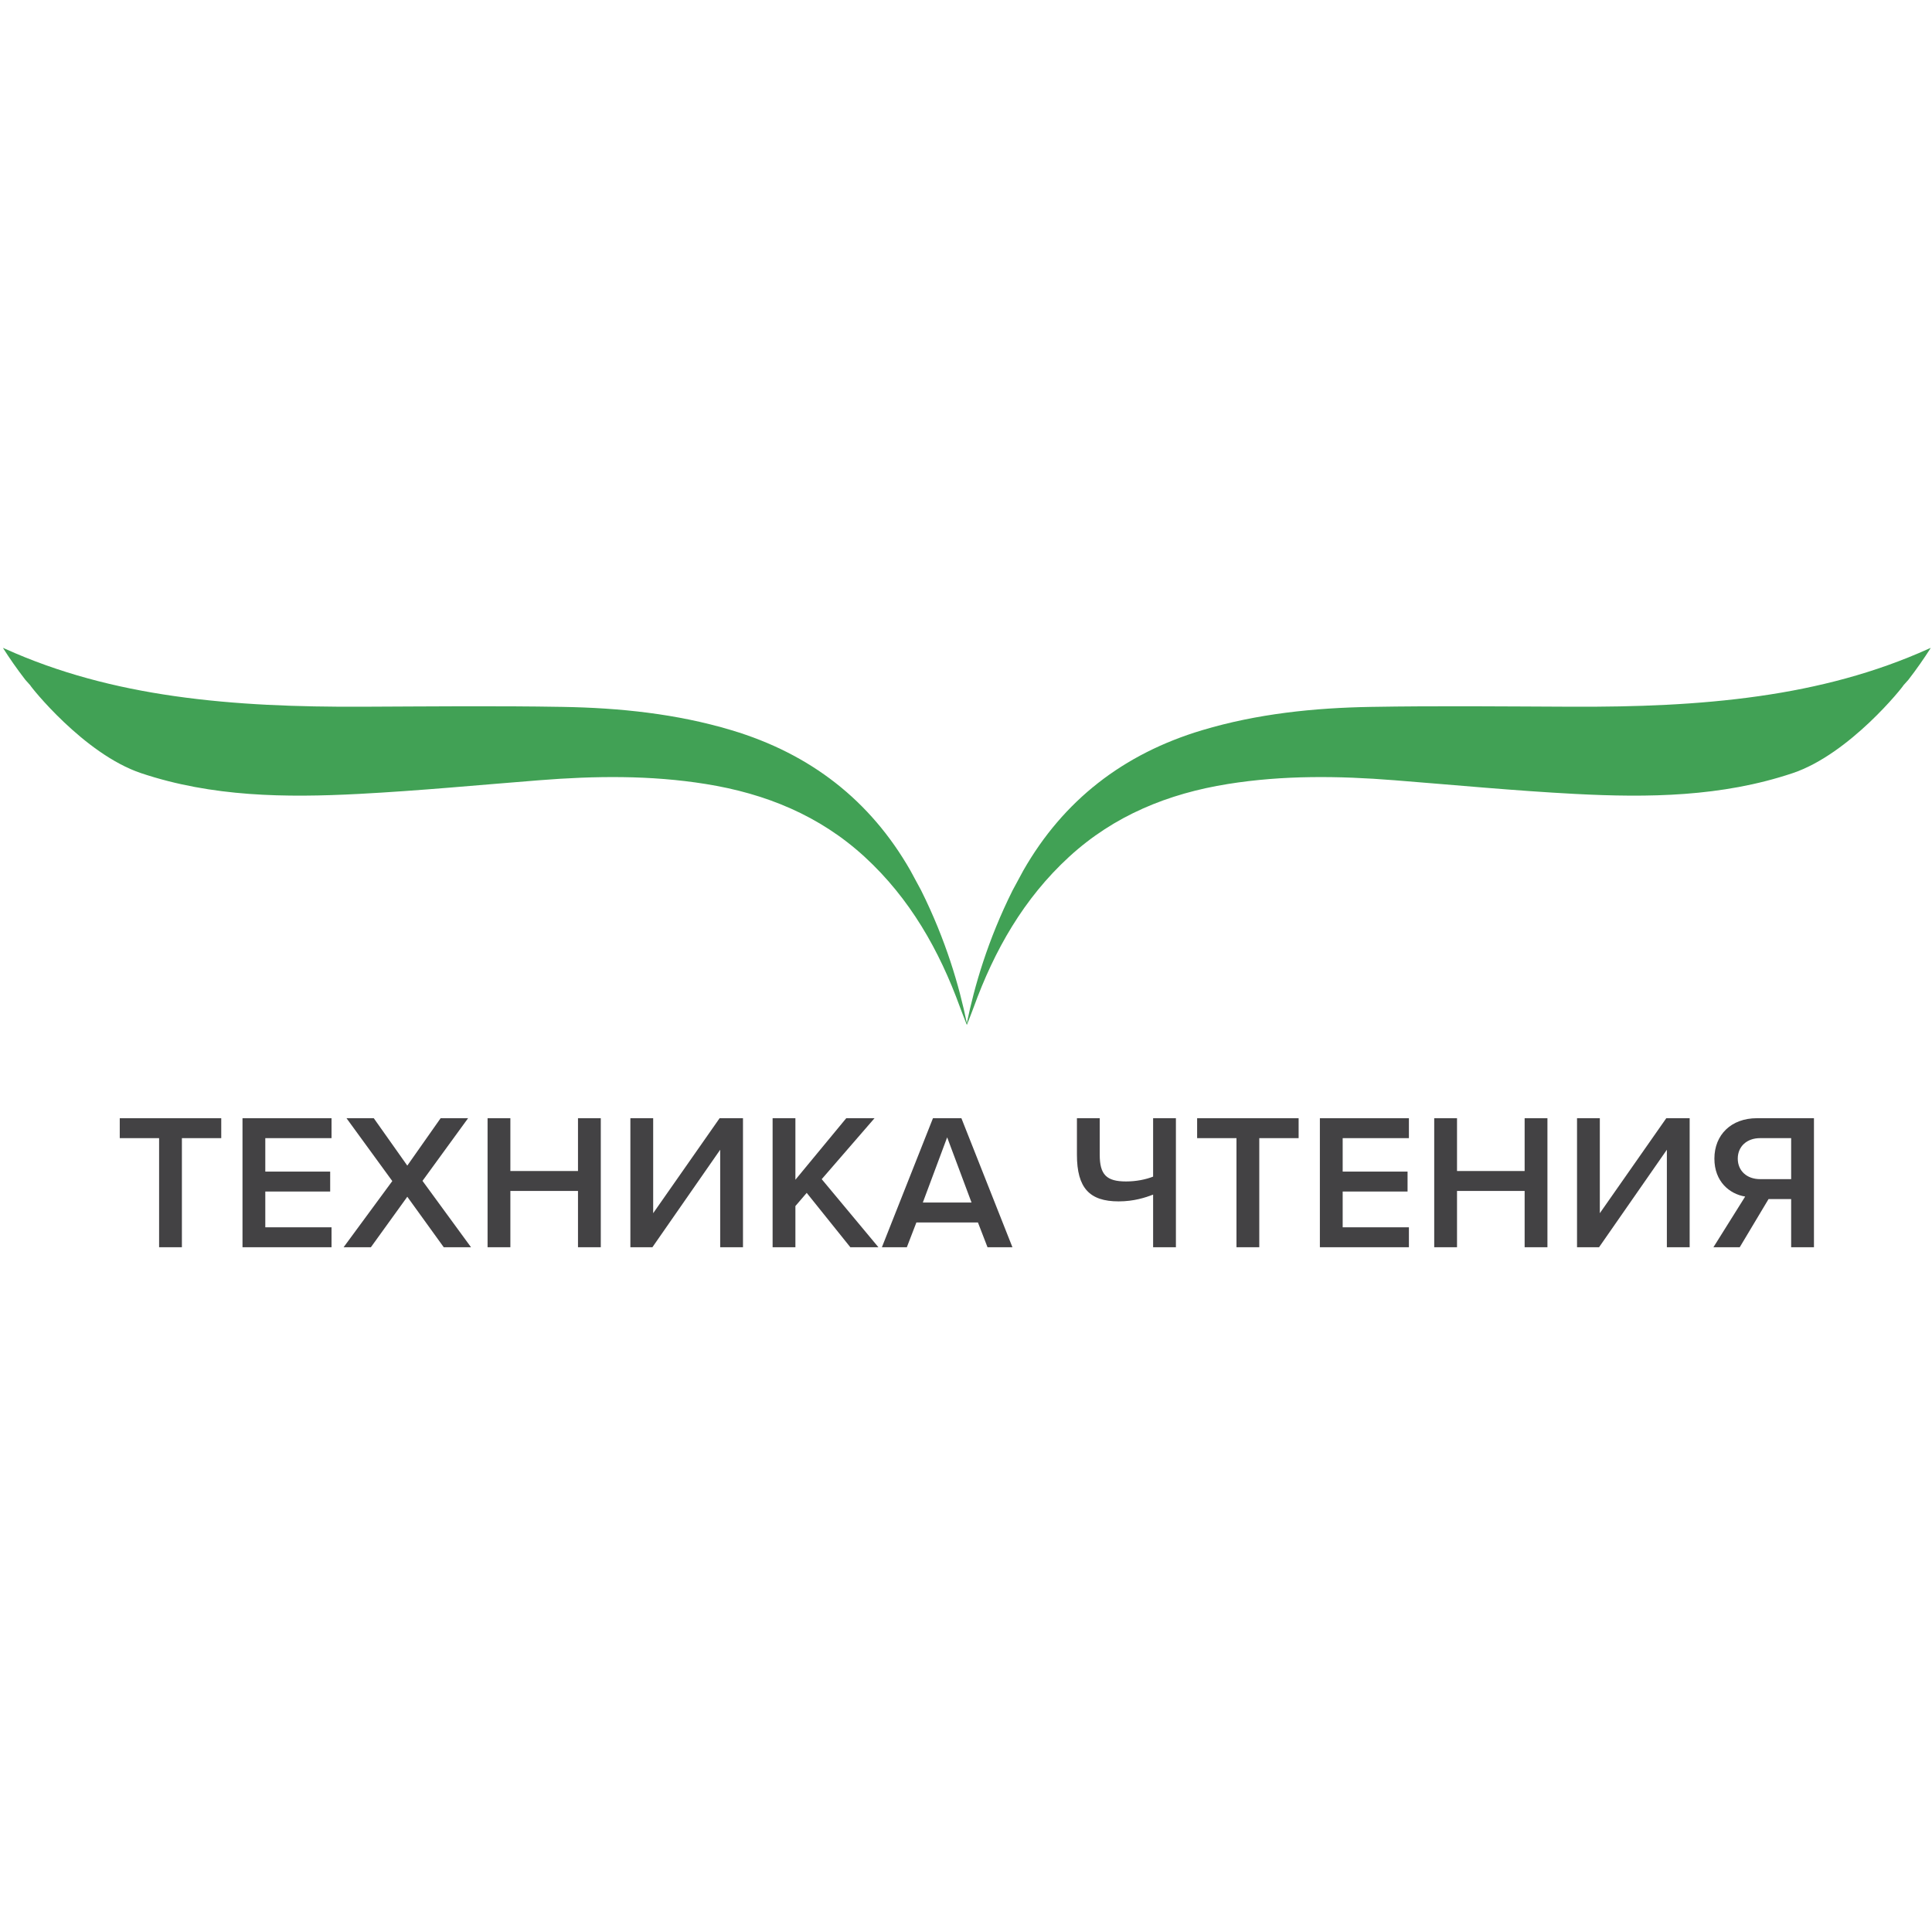 <svg width="60" height="60" viewBox="0 0 60 60" fill="none" xmlns="http://www.w3.org/2000/svg">
<g clip-path="url(#clip0_1464_137)">
<path fill-rule="evenodd" clip-rule="evenodd" d="M4.941 35.346H3.719V34.727H6.871V35.346H5.649V38.734H4.941V35.346Z" fill="#434244"/>
<path fill-rule="evenodd" clip-rule="evenodd" d="M7.531 34.727H10.296V35.346H8.239V36.385H10.254V37.004H8.239V38.115H10.296V38.734H7.531V34.727Z" fill="#434244"/>
<path fill-rule="evenodd" clip-rule="evenodd" d="M12.649 37.166L11.518 38.734H10.671L12.183 36.679L10.761 34.727H11.608L12.649 36.199L13.684 34.727H14.537L13.121 36.673L14.628 38.734H13.781L12.649 37.166Z" fill="#434244"/>
<path fill-rule="evenodd" clip-rule="evenodd" d="M17.95 36.986H15.85V38.734H15.142V34.727H15.85V36.367H17.95V34.727H18.658V38.734H17.95V36.986Z" fill="#434244"/>
<path fill-rule="evenodd" clip-rule="evenodd" d="M20.285 34.727V37.677L22.348 34.727H23.074V38.734H22.366V35.706L20.261 38.734H19.577V34.727H20.285Z" fill="#434244"/>
<path fill-rule="evenodd" clip-rule="evenodd" d="M25.053 37.046L24.702 37.455V38.734H23.994V34.727H24.702V36.638L26.281 34.727H27.159L25.519 36.62L27.28 38.734H26.408L25.053 37.046Z" fill="#434244"/>
<path fill-rule="evenodd" clip-rule="evenodd" d="M30.371 37.965H28.459L28.163 38.734H27.388L28.974 34.727H29.857L31.442 38.734H30.668L30.371 37.965ZM28.659 37.346H30.172L29.415 35.321L28.659 37.346Z" fill="#434244"/>
<path fill-rule="evenodd" clip-rule="evenodd" d="M34.97 36.691C35.284 36.691 35.581 36.631 35.811 36.541V34.727H36.519V38.734H35.811V37.1C35.575 37.19 35.218 37.31 34.74 37.31C33.838 37.31 33.445 36.896 33.445 35.862V34.727H34.153V35.862C34.153 36.481 34.364 36.691 34.97 36.691Z" fill="#434244"/>
<path fill-rule="evenodd" clip-rule="evenodd" d="M38.4 35.346H37.178V34.727H40.33V35.346H39.108V38.734H38.4V35.346Z" fill="#434244"/>
<path fill-rule="evenodd" clip-rule="evenodd" d="M40.99 34.727H43.755V35.346H41.698V36.385H43.713V37.004H41.698V38.115H43.755V38.734H40.99V34.727Z" fill="#434244"/>
<path fill-rule="evenodd" clip-rule="evenodd" d="M47.349 36.986H45.249V38.734H44.541V34.727H45.249V36.367H47.349V34.727H48.057V38.734H47.349V36.986Z" fill="#434244"/>
<path fill-rule="evenodd" clip-rule="evenodd" d="M49.684 34.727V37.677L51.748 34.727H52.474V38.734H51.766V35.706L49.66 38.734H48.976V34.727H49.684Z" fill="#434244"/>
<path fill-rule="evenodd" clip-rule="evenodd" d="M54.198 37.16C53.714 37.082 53.242 36.697 53.242 35.982C53.242 35.243 53.763 34.727 54.561 34.727H56.334V38.734H55.626V37.238H54.924L54.029 38.734H53.212L54.198 37.16ZM55.626 35.346H54.658C54.258 35.346 53.968 35.598 53.968 35.982C53.968 36.367 54.258 36.619 54.658 36.619H55.626V35.346Z" fill="#434244"/>
<path fill-rule="evenodd" clip-rule="evenodd" d="M59.898 20.147C58.222 20.904 56.461 21.357 54.642 21.617C52.714 21.893 50.777 21.955 48.833 21.948C46.75 21.94 44.667 21.917 42.584 21.953C40.809 21.983 39.046 22.165 37.334 22.677C34.879 23.412 33.024 24.861 31.782 27.031L31.448 27.649C30.679 29.189 30.262 30.622 30.026 31.776C29.791 30.622 29.373 29.189 28.605 27.649L28.271 27.031C27.029 24.861 25.174 23.412 22.718 22.677C21.007 22.165 19.244 21.983 17.468 21.953C15.386 21.917 13.303 21.94 11.22 21.948C9.276 21.955 7.338 21.893 5.41 21.617C3.592 21.357 1.831 20.904 0.155 20.147C0.134 20.138 0.112 20.129 0.091 20.121C0.295 20.442 0.526 20.774 0.786 21.111C0.837 21.168 0.889 21.226 0.94 21.283C0.929 21.297 2.6 23.416 4.387 24.013C6.588 24.749 8.862 24.775 11.14 24.656C13.012 24.558 14.88 24.378 16.75 24.231C18.477 24.094 20.202 24.072 21.919 24.348C23.775 24.645 25.454 25.327 26.85 26.608C28.26 27.903 29.172 29.512 29.816 31.286C29.873 31.445 29.938 31.602 30.026 31.829C30.026 31.828 30.026 31.828 30.026 31.828C30.026 31.828 30.027 31.828 30.027 31.829C30.115 31.602 30.18 31.445 30.237 31.286C30.88 29.512 31.792 27.903 33.203 26.608C34.599 25.327 36.278 24.645 38.133 24.348C39.851 24.072 41.575 24.094 43.303 24.231C45.172 24.378 47.041 24.558 48.913 24.656C51.191 24.775 53.465 24.749 55.666 24.013C57.452 23.416 59.124 21.297 59.113 21.283C59.164 21.226 59.215 21.168 59.267 21.111C59.527 20.775 59.757 20.442 59.962 20.121C59.941 20.129 59.919 20.138 59.898 20.147Z" fill="#41A155"/>
</g>
<defs>
<clipPath id="clip0_1464_137">
<rect width="60" height="18.783" fill="white" transform="translate(0 20)"/>
</clipPath>
</defs>
</svg>
